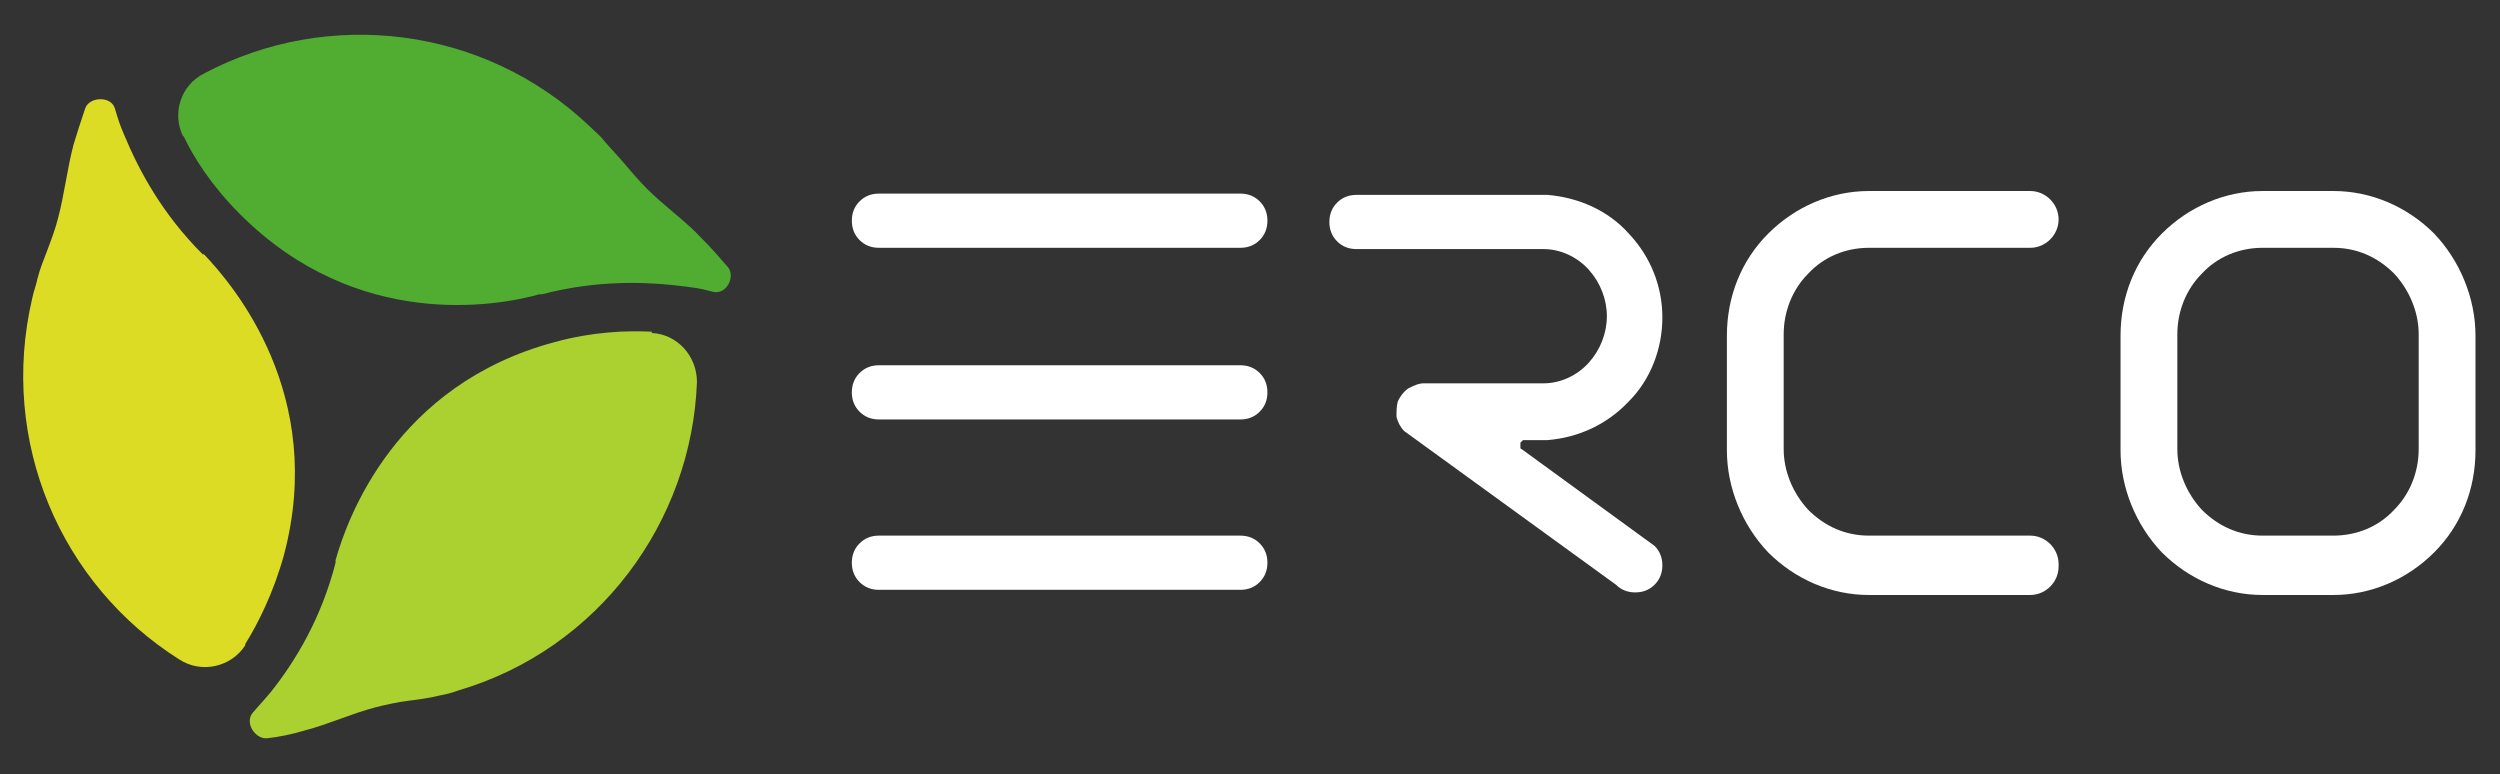 <?xml version="1.0" encoding="UTF-8"?>
<svg id="Capa_1" data-name="Capa 1" xmlns="http://www.w3.org/2000/svg" version="1.1" viewBox="0 0 193.7 60">
  <rect x="0" y="0" width="193.7" height="60" fill="#333333" stroke="none"/>
  <defs>
    <style>
      .cls-1 {
        fill: #51ad32;
      }

      .cls-1, .cls-2, .cls-3, .cls-4 {
        stroke-width: 0px;
      }

      .cls-2 {
        fill: #aad130;
      }

      .cls-3 {
        fill: #dddc25;
      }

      .cls-4 {
        fill: #fff;
      }
    </style>
  </defs>
  <g>
    <path class="cls-3" d="M19,50c-1.1,1.7-3.4,2.2-5.1,1.1C4.7,45.3-.1,34.2,2.5,23.1c.1-.5.3-1,.4-1.5.2-.8.5-1.5.8-2.3,0,0,0,0,0,0,.3-.8.6-1.6.8-2.4.5-1.9.7-3.8,1.2-5.7.3-1,.6-1.9.9-2.8s2-1,2.3,0,.4,1.3.7,2c1.2,2.9,3,6.2,6.1,9.3h.1c2.3,2.4,9.5,10.9,6.2,23.3-.8,2.9-2,5.3-3,6.9,0,0,0,0,0,0Z"/>
    <path class="cls-2" d="M50.5,25.8c2,.1,3.5,1.8,3.5,3.8-.4,10.8-7.6,20.7-18.5,23.9-.5.2-1,.3-1.5.4-.8.2-1.6.3-2.4.4,0,0,0,0,0,0-.8.1-1.7.3-2.5.5-1.9.5-3.6,1.3-5.5,1.8-1,.3-2,.5-2.9.6s-1.8-1.2-1.1-2,.9-1,1.4-1.6c1.9-2.4,3.9-5.7,5-10v-.2c.9-3.2,4.6-13.6,17-16.9,2.9-.8,5.6-.9,7.5-.8,0,0,0,0,0,0Z"/>
    <path class="cls-1" d="M14.2,10.6c-.9-1.8-.2-4,1.6-4.9,9.6-5.1,21.7-3.7,29.9,4.1.4.4.8.7,1.1,1.1.5.6,1.1,1.2,1.6,1.8,0,0,0,0,0,0,.5.6,1.1,1.3,1.7,1.9,1.4,1.4,3,2.5,4.3,3.9.7.7,1.4,1.5,2,2.2s-.1,2.2-1.2,1.9-1.4-.3-2.1-.4c-3.1-.4-6.9-.5-11.1.6h-.2c-3.2.9-14.1,2.9-23.2-6.2-2.2-2.2-3.6-4.4-4.4-6.1,0,0,0,0,0,0Z"/>
  </g>
  <g>
    <path class="cls-4" d="M98.2,17.1c0,.6-.2,1.1-.6,1.5-.4.4-.9.6-1.5.6h-28c-.6,0-1.1-.2-1.5-.6-.4-.4-.6-.9-.6-1.5,0-.6.2-1.1.6-1.5.4-.4.9-.6,1.5-.6h28c.6,0,1.1.2,1.5.6.4.4.6.9.6,1.5Z"/>
    <path class="cls-4" d="M98.2,30.4c0,.6-.2,1.1-.6,1.5s-.9.6-1.5.6h-28c-.6,0-1.1-.2-1.5-.6s-.6-.9-.6-1.5c0-.6.2-1.1.6-1.5.4-.4.9-.6,1.5-.6h28c.6,0,1.1.2,1.5.6.4.4.6.9.6,1.5Z"/>
    <path class="cls-4" d="M98.2,43.6c0,.6-.2,1.1-.6,1.5s-.9.6-1.5.6h-28c-.6,0-1.1-.2-1.5-.6-.4-.4-.6-.9-.6-1.5,0-.6.2-1.1.6-1.5s.9-.6,1.5-.6h28c.6,0,1.1.2,1.5.6.4.4.6.9.6,1.5Z"/>
    <path class="cls-4" d="M128.2,45.3c-.4.4-.9.6-1.5.6s-1.1-.2-1.5-.6l-16.4-11.9c-.3-.3-.5-.7-.6-1.1,0-.4,0-.8.1-1.2.2-.4.4-.7.8-1,.4-.2.8-.4,1.2-.4,0,0,0,0,0,0h9.3c1.3,0,2.6-.6,3.5-1.6.9-1,1.4-2.3,1.4-3.6,0-1.3-.5-2.6-1.4-3.6-.9-1-2.2-1.6-3.5-1.6h-14.5c-.6,0-1.1-.2-1.5-.6-.4-.4-.6-.9-.6-1.5s.2-1.1.6-1.5c.4-.4.9-.6,1.5-.6h14.2c.2,0,.4,0,.6,0,2.4.2,4.7,1.2,6.3,3,1.7,1.8,2.6,4.1,2.6,6.5s-.9,4.8-2.6,6.5c-1.7,1.8-3.9,2.8-6.3,3-.2,0-.4,0-.6,0h-1.1c0,0-.2,0-.2,0,0,0-.1.1-.2.2,0,0,0,.2,0,.3s0,.2.1.2l10.3,7.5c.4.4.6.9.6,1.5s-.2,1.1-.6,1.5Z"/>
    <path class="cls-4" d="M180.8,19.2c1.8,0,3.4.7,4.7,2,1.2,1.3,1.9,3,1.9,4.7v8.9c0,1.8-.7,3.5-1.9,4.7-1.2,1.3-2.9,2-4.7,2h-5.5c-1.8,0-3.4-.7-4.7-2-1.2-1.3-1.9-3-1.9-4.7v-8.9c0-1.8.7-3.5,1.9-4.7,1.2-1.3,2.9-2,4.7-2h5.5ZM180.8,14.8h-5.5c-2.9,0-5.7,1.2-7.8,3.3-2.1,2.1-3.2,4.9-3.2,7.9v8.9c0,2.9,1.2,5.8,3.2,7.9,2.1,2.1,4.9,3.3,7.8,3.3h5.5c2.9,0,5.7-1.2,7.8-3.3,2.1-2.1,3.2-4.9,3.2-7.9v-8.9c0-2.9-1.2-5.8-3.2-7.9-2.1-2.1-4.9-3.3-7.8-3.3Z"/>
    <path class="cls-4" d="M159.5,43.7c0-1.2-1-2.2-2.2-2.2h-12.5c-1.8,0-3.4-.7-4.7-2-1.2-1.3-1.9-3-1.9-4.7v-8.9c0-1.8.7-3.5,1.9-4.7,1.2-1.3,2.9-2,4.7-2h12.5c1.2,0,2.2-1,2.2-2.2h0c0-1.2-1-2.2-2.2-2.2h-12.5c-2.9,0-5.7,1.2-7.8,3.3-2.1,2.1-3.2,4.9-3.2,7.9v8.9c0,2.9,1.2,5.8,3.2,7.9,2.1,2.1,4.9,3.3,7.8,3.3h12.5c1.2,0,2.2-1,2.2-2.2h0Z"/>
  </g>
</svg>